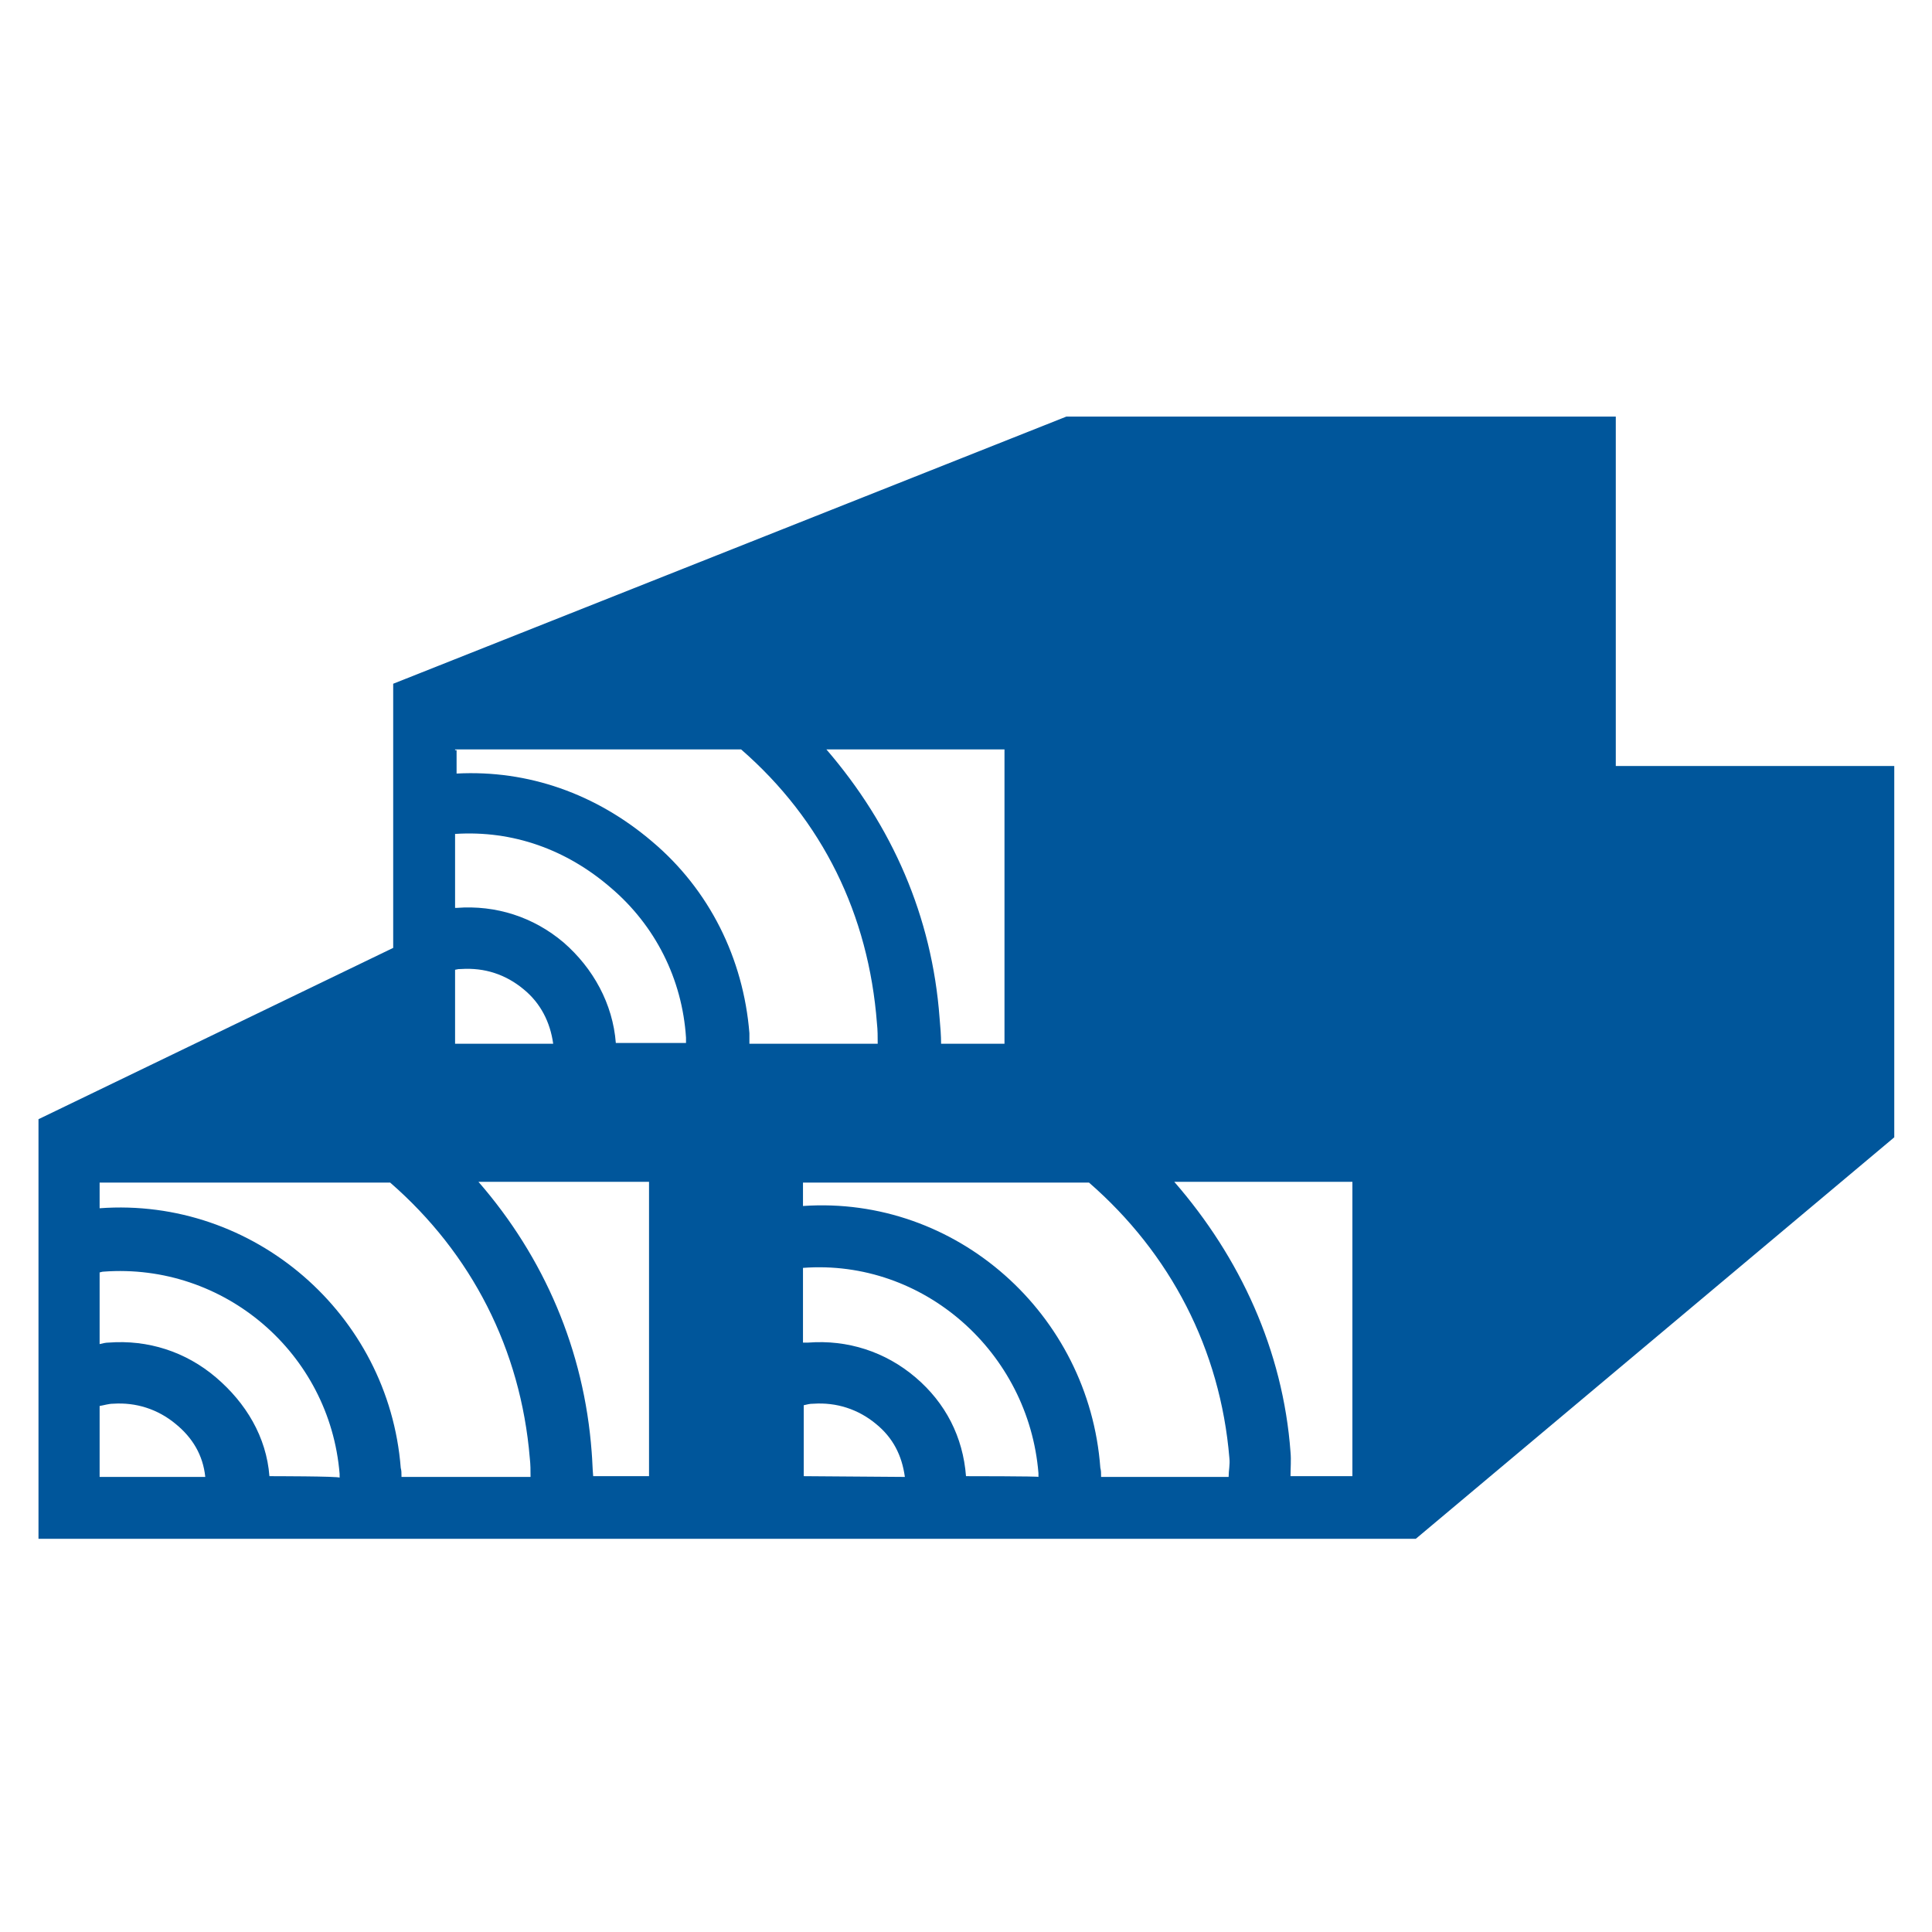 <?xml version="1.0" encoding="UTF-8"?> <svg xmlns="http://www.w3.org/2000/svg" xmlns:xlink="http://www.w3.org/1999/xlink" fill="#00569B" height="800px" width="800px" version="1.1" id="wood" viewBox="0 0 256 256" xml:space="preserve"> <g id="SVGRepo_bgCarrier" stroke-width="0"></g> <g id="SVGRepo_tracerCarrier" stroke-linecap="round" stroke-linejoin="round"></g> <g id="SVGRepo_iconCarrier"> <path d="M214.1,101.3V55.2h-72.8L52.1,90.6v35l-47,22.7v55.6h182.5l63.4-53.2v-49.2H214.1z M133.1,99.3v39h-8.4 c0-1.1-0.1-2.3-0.2-3.4c-1-13.5-6.3-25.5-15-35.6H133.1z M60.3,99.3h37.9c10.8,9.4,16.9,21.9,18,36.3c0.1,0.9,0.1,1.8,0.1,2.7H99.3 c0-0.5,0-0.9,0-1.4c-0.8-9.9-5.3-19-12.9-25.4c-7.4-6.3-16.4-9.5-25.9-9v-3.1H60.3z M60.3,110.5c7.7-0.5,14.8,2.1,20.6,7.1 c5.9,5,9.5,12.1,10,19.9c0,0.2,0,0.5,0,0.7h-9.3c-0.4-5.2-3-9.9-6.9-13.3c-4-3.4-9-5-14.2-4.6c-0.2,0-0.1,0-0.2,0L60.3,110.5 L60.3,110.5z M60.3,128.5c0.4-0.1,0.5-0.1,0.8-0.1c3.1-0.2,5.9,0.7,8.3,2.7c2.2,1.8,3.5,4.3,3.9,7.2h-13V128.5z M13.2,195.6v-9.3 c0.6-0.1,1.2-0.3,1.8-0.3c3-0.2,5.9,0.7,8.3,2.7c2.2,1.8,3.6,4.1,3.9,7H13.2z M35.7,195.6c-0.4-5.2-3.1-9.7-7.1-13.1s-9-5-14.2-4.6 c-0.4,0-0.8,0.1-1.2,0.2v-9.5c0.1,0,0.3-0.1,0.5-0.1c16-1.2,30,10.8,31.3,26.8c0,0.2,0,0.3,0,0.5C45,195.6,35.7,195.6,35.7,195.6z M53.2,195.6c0-0.5,0-0.7-0.1-1.1c-1.6-20.4-19.5-35.9-39.9-34.4v-3.4h38.5c10.8,9.4,17.3,22.1,18.5,36.5c0.1,0.9,0.1,1.6,0.1,2.5 H53.2z M78.4,192.4c-1-13.5-6.3-25.8-15-35.8H86v39h-7.4C78.5,194.5,78.5,193.6,78.4,192.4z M106.5,195.6v-9.4 c0.5-0.1,0.7-0.2,1.3-0.2c3-0.2,5.9,0.7,8.3,2.7c2.2,1.8,3.4,4.1,3.8,7L106.5,195.6L106.5,195.6z M128,195.6 c-0.4-5.2-2.7-9.7-6.7-13.1s-9-5-14.2-4.6c-0.3,0-0.3,0-0.7,0v-9.9c16-1.2,29.9,11.2,31.2,27.2c0,0.2,0,0.3,0,0.5 C137.7,195.6,128,195.6,128,195.6z M145.9,195.6c0-0.5,0-0.7-0.1-1.1c-1.5-20.4-19.1-36.1-39.4-34.7v-3.1h37.9 c10.8,9.4,17.4,22.1,18.6,36.5c0.1,0.9-0.1,1.6-0.1,2.5H145.9z M179.2,195.6H171c0-1.1,0.1-2.1,0-3.2c-1-13.5-6.7-25.8-15.4-35.8 h23.6V195.6z"></path> </g> </svg> 